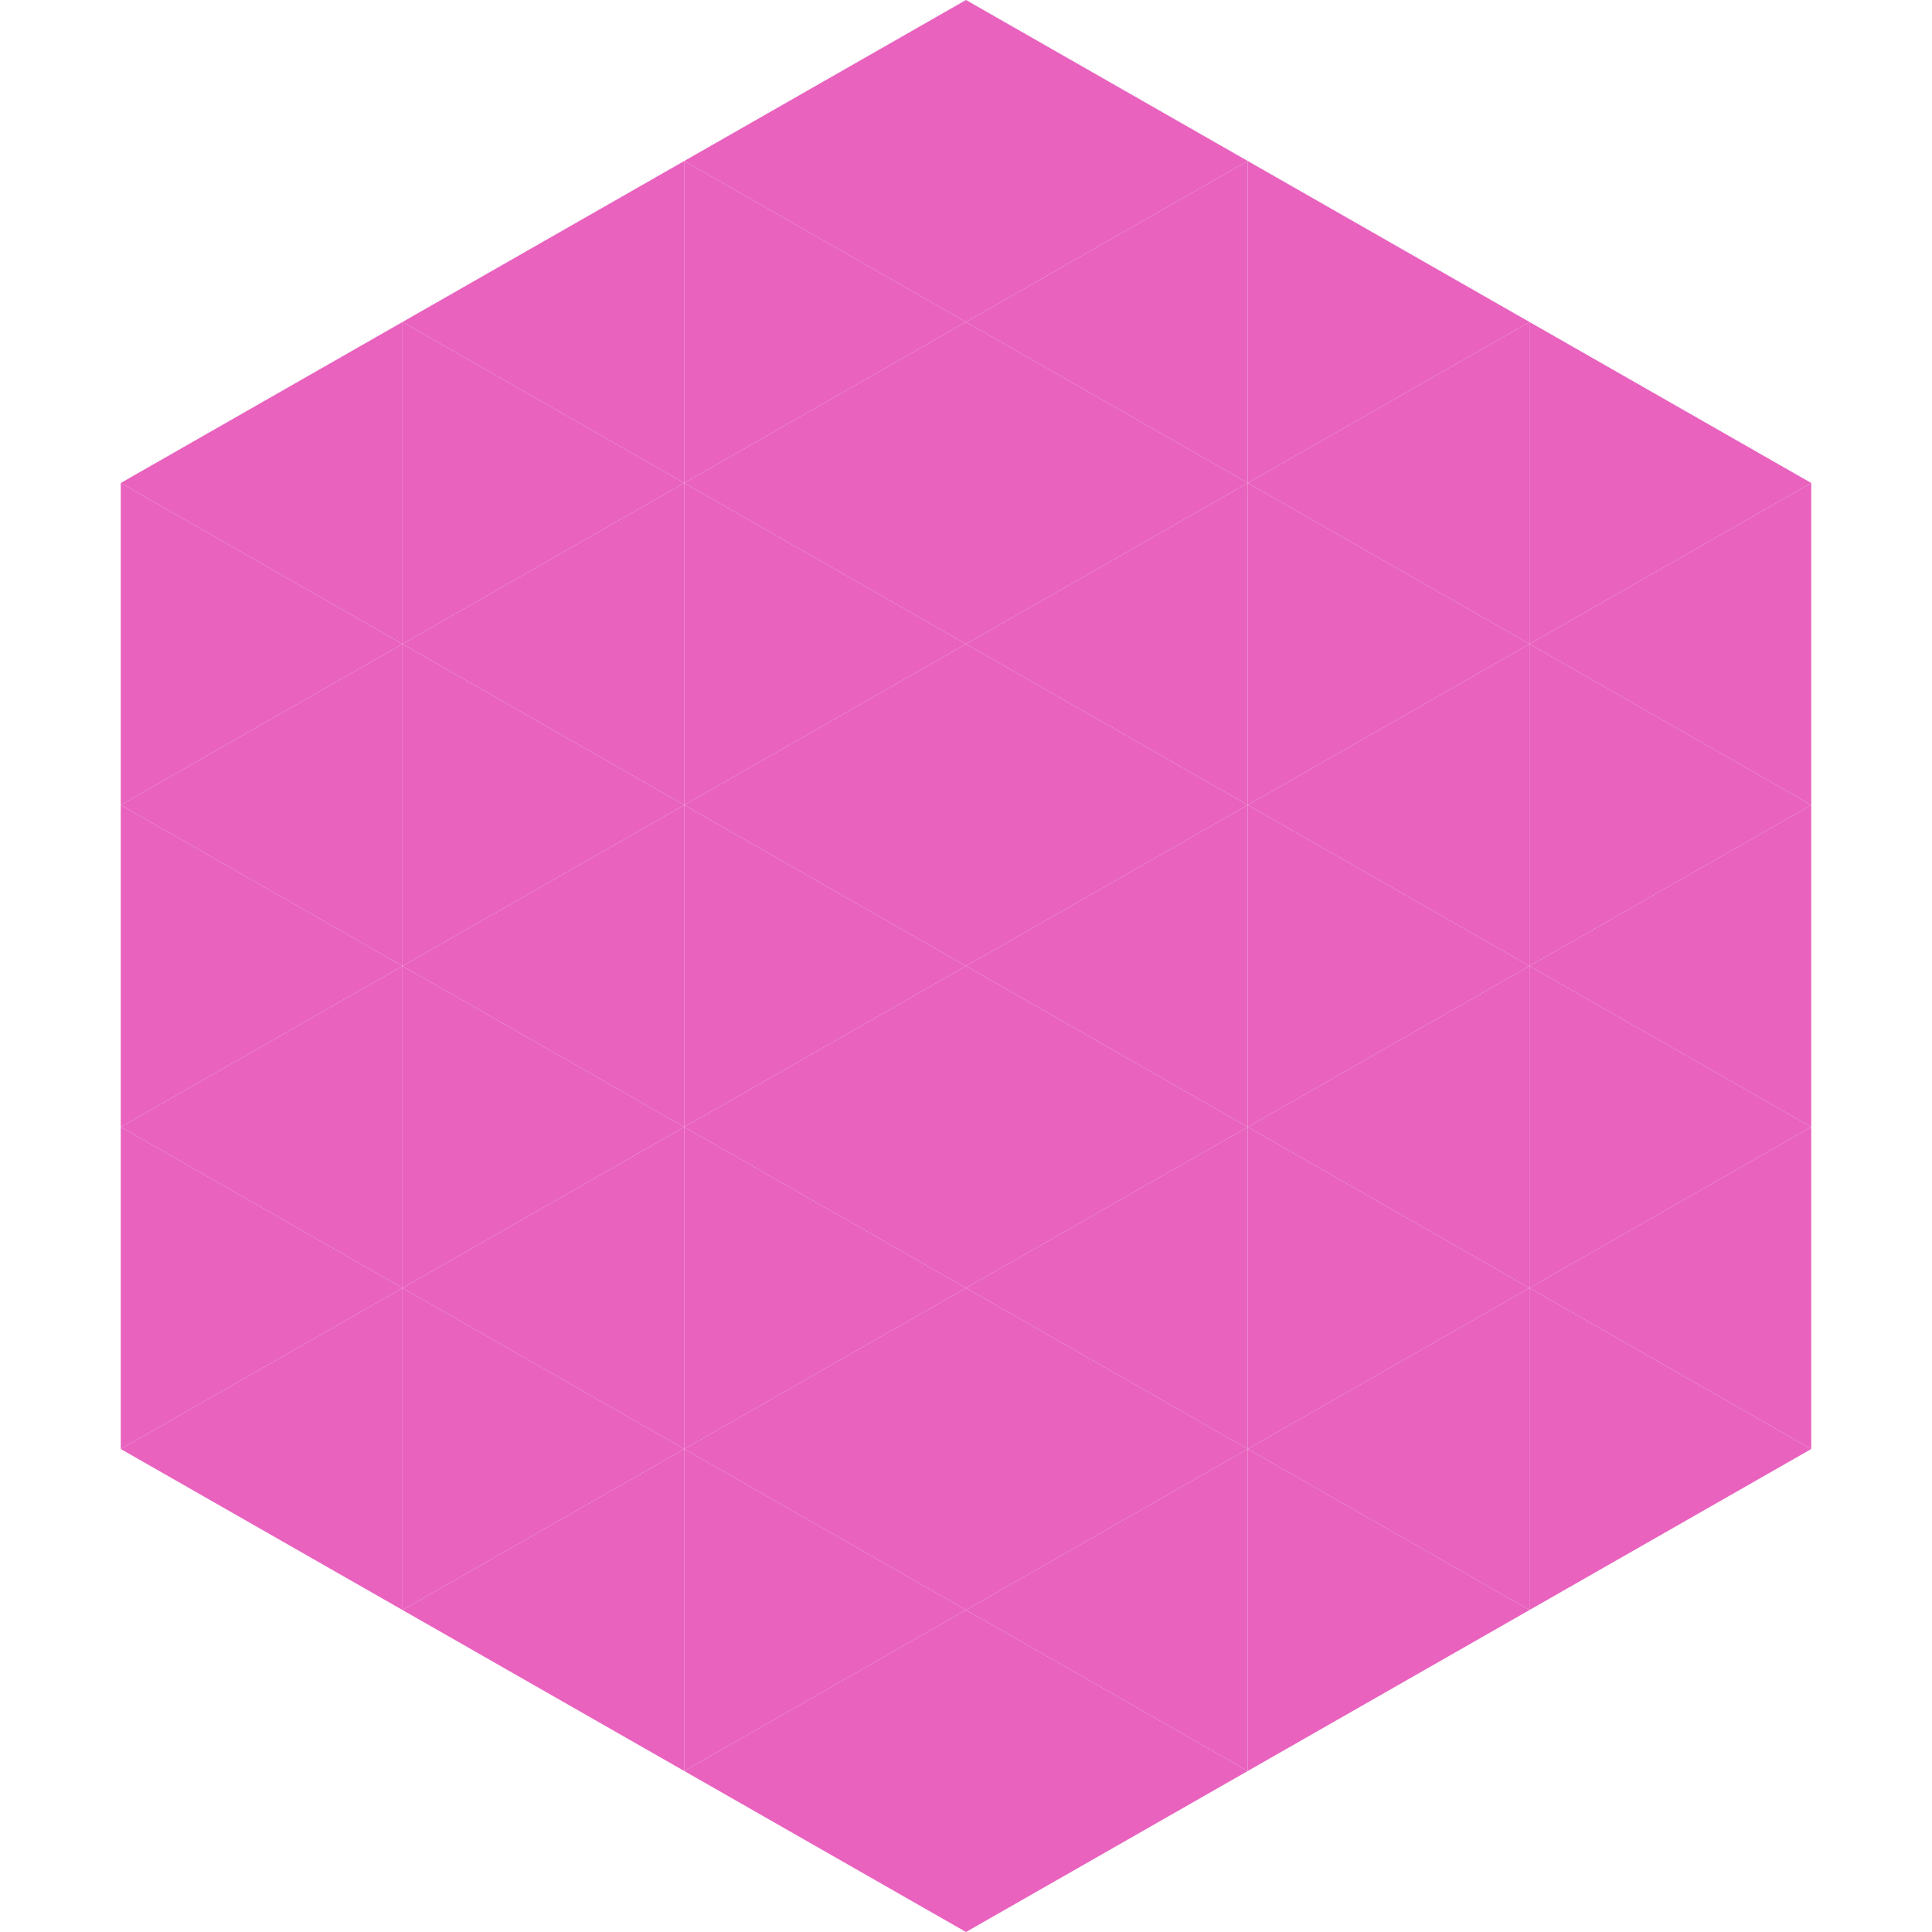 <?xml version="1.0"?>
<!-- Generated by SVGo -->
<svg width="240" height="240"
     xmlns="http://www.w3.org/2000/svg"
     xmlns:xlink="http://www.w3.org/1999/xlink">
<polygon points="50,40 15,60 50,80" style="fill:rgb(232,98,190)" />
<polygon points="190,40 225,60 190,80" style="fill:rgb(232,98,190)" />
<polygon points="15,60 50,80 15,100" style="fill:rgb(232,98,190)" />
<polygon points="225,60 190,80 225,100" style="fill:rgb(232,98,190)" />
<polygon points="50,80 15,100 50,120" style="fill:rgb(232,98,190)" />
<polygon points="190,80 225,100 190,120" style="fill:rgb(232,98,190)" />
<polygon points="15,100 50,120 15,140" style="fill:rgb(232,98,190)" />
<polygon points="225,100 190,120 225,140" style="fill:rgb(232,98,190)" />
<polygon points="50,120 15,140 50,160" style="fill:rgb(232,98,190)" />
<polygon points="190,120 225,140 190,160" style="fill:rgb(232,98,190)" />
<polygon points="15,140 50,160 15,180" style="fill:rgb(232,98,190)" />
<polygon points="225,140 190,160 225,180" style="fill:rgb(232,98,190)" />
<polygon points="50,160 15,180 50,200" style="fill:rgb(232,98,190)" />
<polygon points="190,160 225,180 190,200" style="fill:rgb(232,98,190)" />
<polygon points="15,180 50,200 15,220" style="fill:rgb(255,255,255); fill-opacity:0" />
<polygon points="225,180 190,200 225,220" style="fill:rgb(255,255,255); fill-opacity:0" />
<polygon points="50,0 85,20 50,40" style="fill:rgb(255,255,255); fill-opacity:0" />
<polygon points="190,0 155,20 190,40" style="fill:rgb(255,255,255); fill-opacity:0" />
<polygon points="85,20 50,40 85,60" style="fill:rgb(232,98,190)" />
<polygon points="155,20 190,40 155,60" style="fill:rgb(232,98,190)" />
<polygon points="50,40 85,60 50,80" style="fill:rgb(232,98,190)" />
<polygon points="190,40 155,60 190,80" style="fill:rgb(232,98,190)" />
<polygon points="85,60 50,80 85,100" style="fill:rgb(232,98,190)" />
<polygon points="155,60 190,80 155,100" style="fill:rgb(232,98,190)" />
<polygon points="50,80 85,100 50,120" style="fill:rgb(232,98,190)" />
<polygon points="190,80 155,100 190,120" style="fill:rgb(232,98,190)" />
<polygon points="85,100 50,120 85,140" style="fill:rgb(232,98,190)" />
<polygon points="155,100 190,120 155,140" style="fill:rgb(232,98,190)" />
<polygon points="50,120 85,140 50,160" style="fill:rgb(232,98,190)" />
<polygon points="190,120 155,140 190,160" style="fill:rgb(232,98,190)" />
<polygon points="85,140 50,160 85,180" style="fill:rgb(232,98,190)" />
<polygon points="155,140 190,160 155,180" style="fill:rgb(232,98,190)" />
<polygon points="50,160 85,180 50,200" style="fill:rgb(232,98,190)" />
<polygon points="190,160 155,180 190,200" style="fill:rgb(232,98,190)" />
<polygon points="85,180 50,200 85,220" style="fill:rgb(232,98,190)" />
<polygon points="155,180 190,200 155,220" style="fill:rgb(232,98,190)" />
<polygon points="120,0 85,20 120,40" style="fill:rgb(232,98,190)" />
<polygon points="120,0 155,20 120,40" style="fill:rgb(232,98,190)" />
<polygon points="85,20 120,40 85,60" style="fill:rgb(232,98,190)" />
<polygon points="155,20 120,40 155,60" style="fill:rgb(232,98,190)" />
<polygon points="120,40 85,60 120,80" style="fill:rgb(232,98,190)" />
<polygon points="120,40 155,60 120,80" style="fill:rgb(232,98,190)" />
<polygon points="85,60 120,80 85,100" style="fill:rgb(232,98,190)" />
<polygon points="155,60 120,80 155,100" style="fill:rgb(232,98,190)" />
<polygon points="120,80 85,100 120,120" style="fill:rgb(232,98,190)" />
<polygon points="120,80 155,100 120,120" style="fill:rgb(232,98,190)" />
<polygon points="85,100 120,120 85,140" style="fill:rgb(232,98,190)" />
<polygon points="155,100 120,120 155,140" style="fill:rgb(232,98,190)" />
<polygon points="120,120 85,140 120,160" style="fill:rgb(232,98,190)" />
<polygon points="120,120 155,140 120,160" style="fill:rgb(232,98,190)" />
<polygon points="85,140 120,160 85,180" style="fill:rgb(232,98,190)" />
<polygon points="155,140 120,160 155,180" style="fill:rgb(232,98,190)" />
<polygon points="120,160 85,180 120,200" style="fill:rgb(232,98,190)" />
<polygon points="120,160 155,180 120,200" style="fill:rgb(232,98,190)" />
<polygon points="85,180 120,200 85,220" style="fill:rgb(232,98,190)" />
<polygon points="155,180 120,200 155,220" style="fill:rgb(232,98,190)" />
<polygon points="120,200 85,220 120,240" style="fill:rgb(232,98,190)" />
<polygon points="120,200 155,220 120,240" style="fill:rgb(232,98,190)" />
<polygon points="85,220 120,240 85,260" style="fill:rgb(255,255,255); fill-opacity:0" />
<polygon points="155,220 120,240 155,260" style="fill:rgb(255,255,255); fill-opacity:0" />
</svg>
